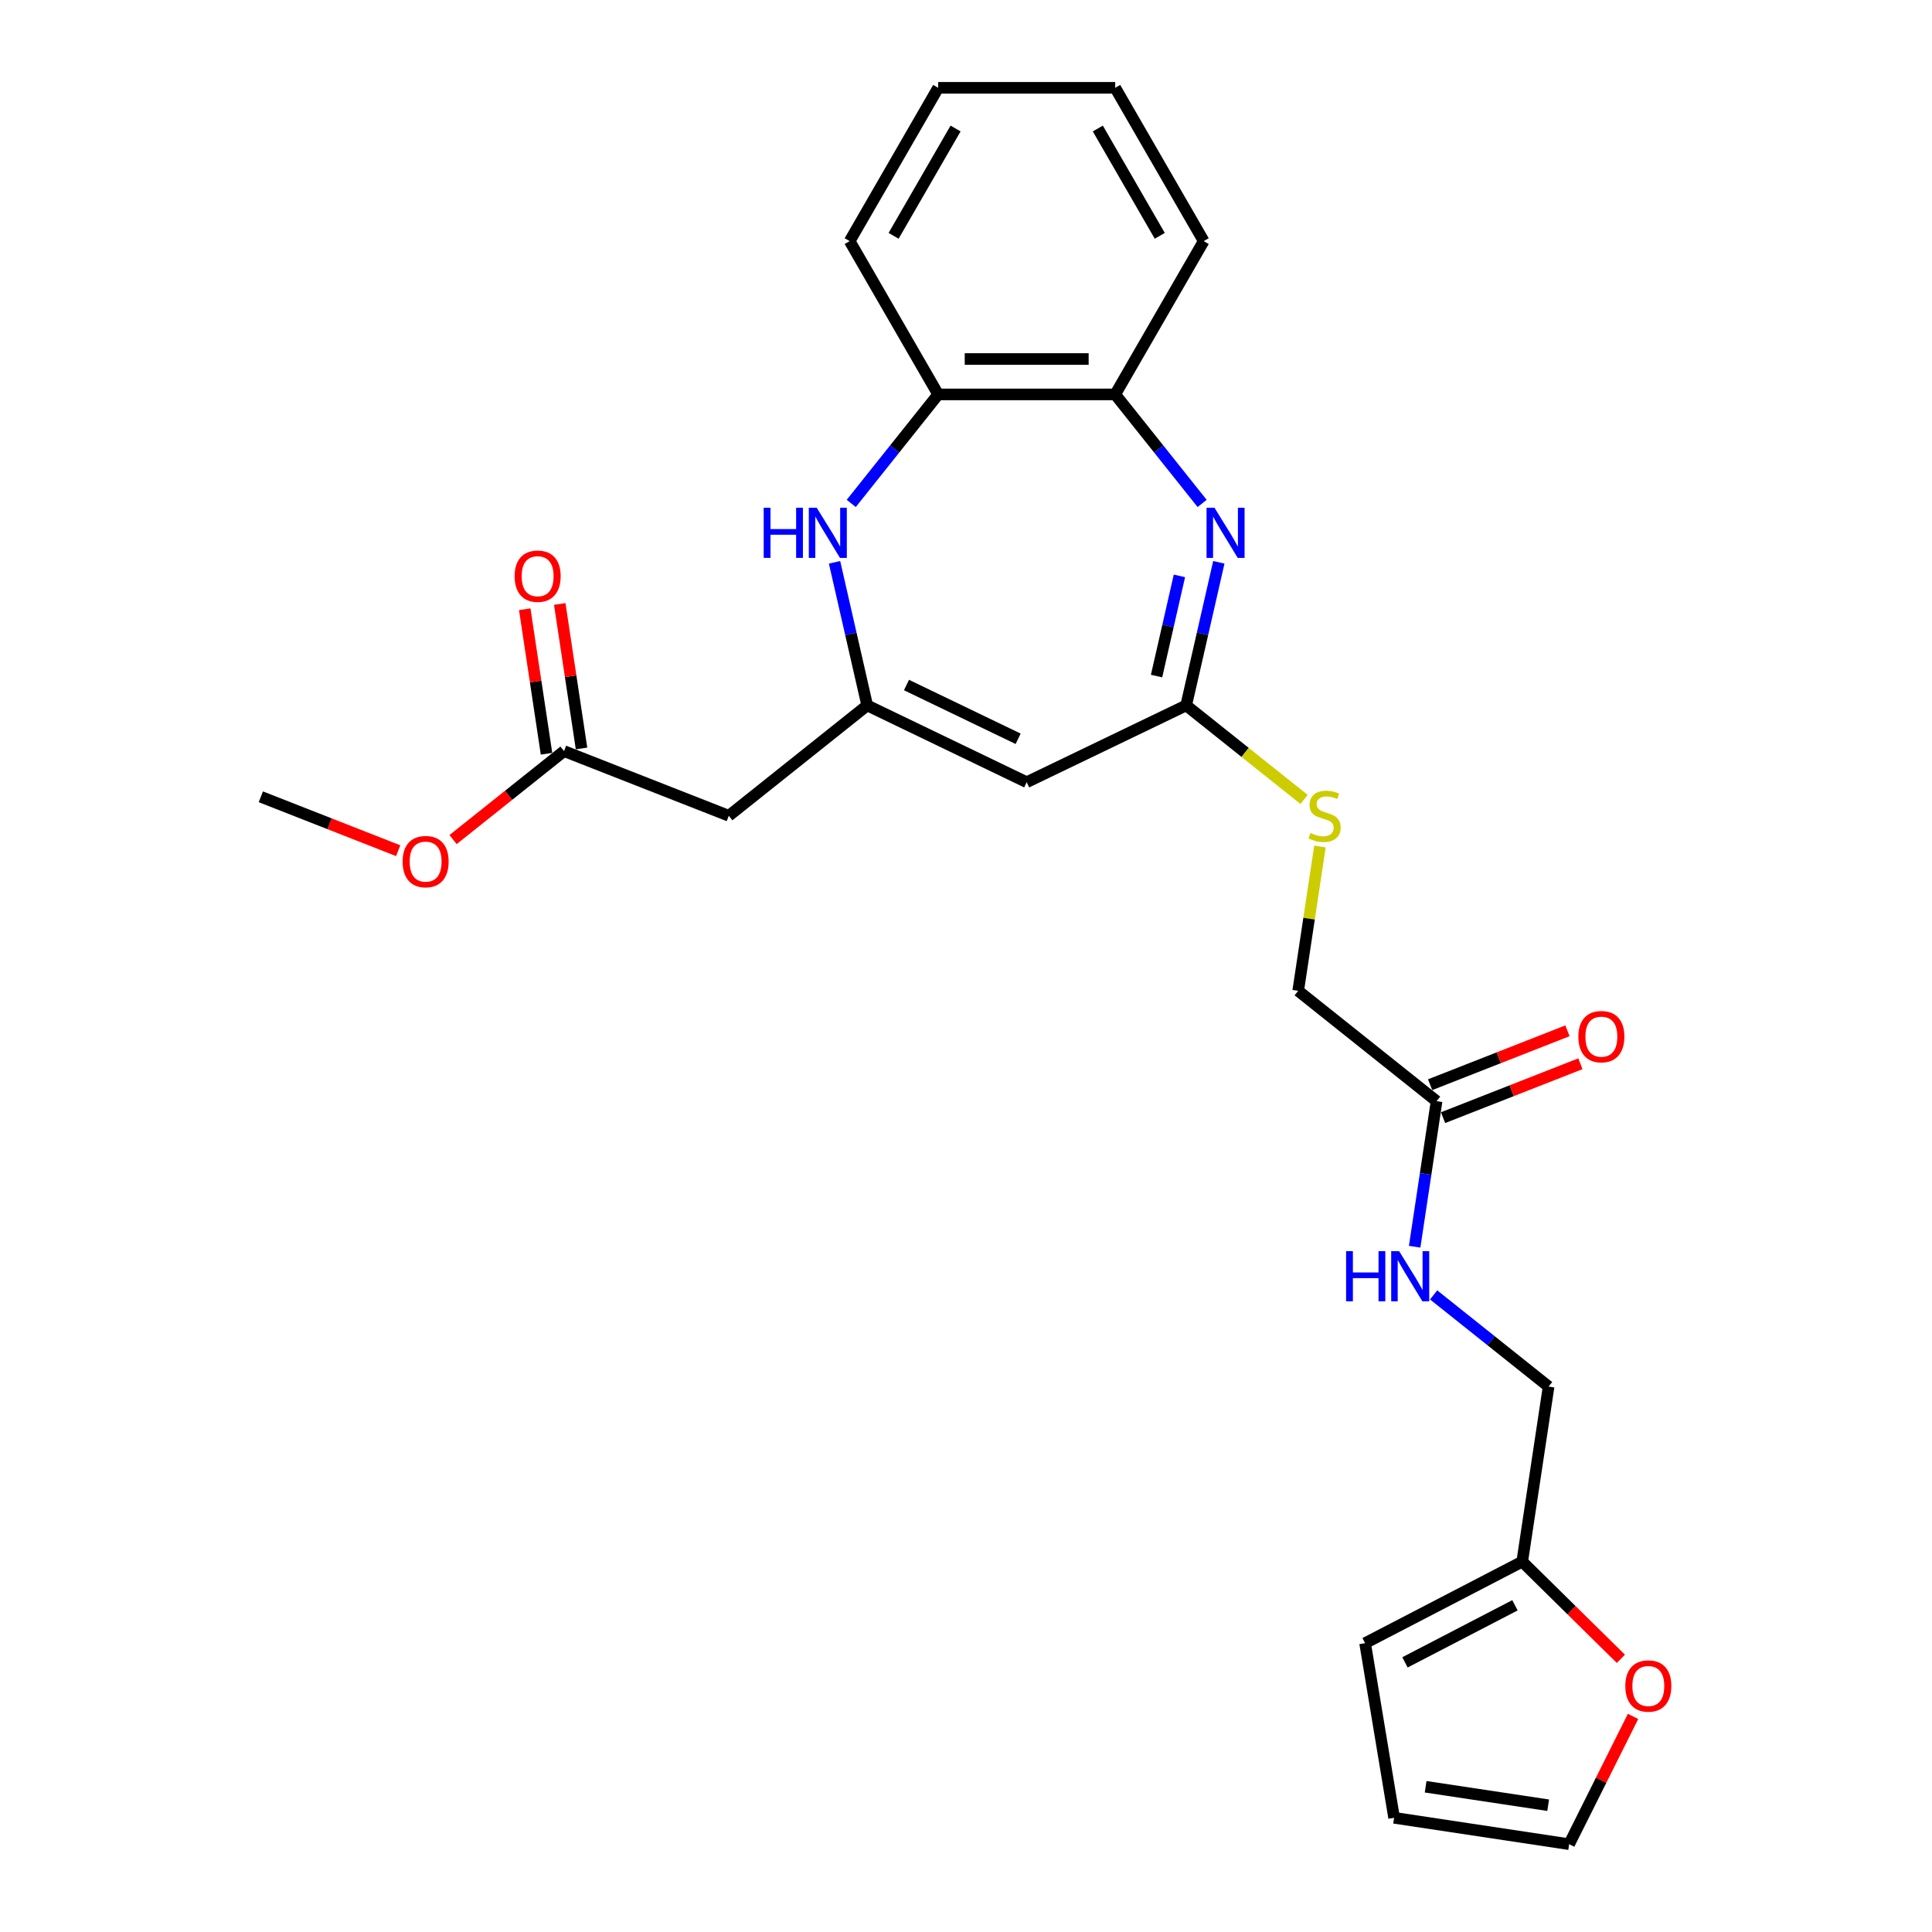 <?xml version='1.0' encoding='iso-8859-1'?>
<svg version='1.1' baseProfile='full'
              xmlns='http://www.w3.org/2000/svg'
                      xmlns:rdkit='http://www.rdkit.org/xml'
                      xmlns:xlink='http://www.w3.org/1999/xlink'
                  xml:space='preserve'
width='1000px' height='1000px' viewBox='0 0 1000 1000'>
<!-- END OF HEADER -->
<rect style='opacity:1.0;fill:#FFFFFF;stroke:none' width='1000' height='1000' x='0' y='0'> </rect>
<path class='bond-2' d='M 630.867,291.052 L 622.415,328.083' style='fill:none;fill-rule:evenodd;stroke:#0000FF;stroke-width:6px;stroke-linecap:butt;stroke-linejoin:miter;stroke-opacity:1' />
<path class='bond-2' d='M 622.415,328.083 L 613.963,365.114' style='fill:none;fill-rule:evenodd;stroke:#000000;stroke-width:6px;stroke-linecap:butt;stroke-linejoin:miter;stroke-opacity:1' />
<path class='bond-2' d='M 610.466,298.083 L 604.55,324.005' style='fill:none;fill-rule:evenodd;stroke:#0000FF;stroke-width:6px;stroke-linecap:butt;stroke-linejoin:miter;stroke-opacity:1' />
<path class='bond-2' d='M 604.55,324.005 L 598.633,349.927' style='fill:none;fill-rule:evenodd;stroke:#000000;stroke-width:6px;stroke-linecap:butt;stroke-linejoin:miter;stroke-opacity:1' />
<path class='bond-5' d='M 622.22,260.575 L 599.723,232.364' style='fill:none;fill-rule:evenodd;stroke:#0000FF;stroke-width:6px;stroke-linecap:butt;stroke-linejoin:miter;stroke-opacity:1' />
<path class='bond-5' d='M 599.723,232.364 L 577.225,204.152' style='fill:none;fill-rule:evenodd;stroke:#000000;stroke-width:6px;stroke-linecap:butt;stroke-linejoin:miter;stroke-opacity:1' />
<path class='bond-0' d='M 448.862,365.114 L 531.413,404.868' style='fill:none;fill-rule:evenodd;stroke:#000000;stroke-width:6px;stroke-linecap:butt;stroke-linejoin:miter;stroke-opacity:1' />
<path class='bond-0' d='M 469.195,354.567 L 526.981,382.395' style='fill:none;fill-rule:evenodd;stroke:#000000;stroke-width:6px;stroke-linecap:butt;stroke-linejoin:miter;stroke-opacity:1' />
<path class='bond-4' d='M 448.862,365.114 L 377.227,422.241' style='fill:none;fill-rule:evenodd;stroke:#000000;stroke-width:6px;stroke-linecap:butt;stroke-linejoin:miter;stroke-opacity:1' />
<path class='bond-26' d='M 448.862,365.114 L 440.41,328.083' style='fill:none;fill-rule:evenodd;stroke:#000000;stroke-width:6px;stroke-linecap:butt;stroke-linejoin:miter;stroke-opacity:1' />
<path class='bond-26' d='M 440.41,328.083 L 431.958,291.052' style='fill:none;fill-rule:evenodd;stroke:#0000FF;stroke-width:6px;stroke-linecap:butt;stroke-linejoin:miter;stroke-opacity:1' />
<path class='bond-1' d='M 531.413,404.868 L 613.963,365.114' style='fill:none;fill-rule:evenodd;stroke:#000000;stroke-width:6px;stroke-linecap:butt;stroke-linejoin:miter;stroke-opacity:1' />
<path class='bond-10' d='M 613.963,365.114 L 644.475,389.447' style='fill:none;fill-rule:evenodd;stroke:#000000;stroke-width:6px;stroke-linecap:butt;stroke-linejoin:miter;stroke-opacity:1' />
<path class='bond-10' d='M 644.475,389.447 L 674.988,413.78' style='fill:none;fill-rule:evenodd;stroke:#CCCC00;stroke-width:6px;stroke-linecap:butt;stroke-linejoin:miter;stroke-opacity:1' />
<path class='bond-3' d='M 440.605,260.575 L 463.103,232.364' style='fill:none;fill-rule:evenodd;stroke:#0000FF;stroke-width:6px;stroke-linecap:butt;stroke-linejoin:miter;stroke-opacity:1' />
<path class='bond-3' d='M 463.103,232.364 L 485.6,204.152' style='fill:none;fill-rule:evenodd;stroke:#000000;stroke-width:6px;stroke-linecap:butt;stroke-linejoin:miter;stroke-opacity:1' />
<path class='bond-7' d='M 377.227,422.241 L 291.937,388.767' style='fill:none;fill-rule:evenodd;stroke:#000000;stroke-width:6px;stroke-linecap:butt;stroke-linejoin:miter;stroke-opacity:1' />
<path class='bond-6' d='M 577.225,204.152 L 485.6,204.152' style='fill:none;fill-rule:evenodd;stroke:#000000;stroke-width:6px;stroke-linecap:butt;stroke-linejoin:miter;stroke-opacity:1' />
<path class='bond-6' d='M 563.481,185.828 L 499.344,185.828' style='fill:none;fill-rule:evenodd;stroke:#000000;stroke-width:6px;stroke-linecap:butt;stroke-linejoin:miter;stroke-opacity:1' />
<path class='bond-21' d='M 577.225,204.152 L 623.037,124.803' style='fill:none;fill-rule:evenodd;stroke:#000000;stroke-width:6px;stroke-linecap:butt;stroke-linejoin:miter;stroke-opacity:1' />
<path class='bond-22' d='M 485.6,204.152 L 439.788,124.803' style='fill:none;fill-rule:evenodd;stroke:#000000;stroke-width:6px;stroke-linecap:butt;stroke-linejoin:miter;stroke-opacity:1' />
<path class='bond-16' d='M 300.997,387.401 L 295.361,350.008' style='fill:none;fill-rule:evenodd;stroke:#000000;stroke-width:6px;stroke-linecap:butt;stroke-linejoin:miter;stroke-opacity:1' />
<path class='bond-16' d='M 295.361,350.008 L 289.724,312.615' style='fill:none;fill-rule:evenodd;stroke:#FF0000;stroke-width:6px;stroke-linecap:butt;stroke-linejoin:miter;stroke-opacity:1' />
<path class='bond-16' d='M 282.877,390.132 L 277.24,352.739' style='fill:none;fill-rule:evenodd;stroke:#000000;stroke-width:6px;stroke-linecap:butt;stroke-linejoin:miter;stroke-opacity:1' />
<path class='bond-16' d='M 277.24,352.739 L 271.604,315.346' style='fill:none;fill-rule:evenodd;stroke:#FF0000;stroke-width:6px;stroke-linecap:butt;stroke-linejoin:miter;stroke-opacity:1' />
<path class='bond-20' d='M 291.937,388.767 L 263.22,411.667' style='fill:none;fill-rule:evenodd;stroke:#000000;stroke-width:6px;stroke-linecap:butt;stroke-linejoin:miter;stroke-opacity:1' />
<path class='bond-20' d='M 263.22,411.667 L 234.504,434.568' style='fill:none;fill-rule:evenodd;stroke:#FF0000;stroke-width:6px;stroke-linecap:butt;stroke-linejoin:miter;stroke-opacity:1' />
<path class='bond-8' d='M 743.577,569.969 L 671.942,512.842' style='fill:none;fill-rule:evenodd;stroke:#000000;stroke-width:6px;stroke-linecap:butt;stroke-linejoin:miter;stroke-opacity:1' />
<path class='bond-12' d='M 743.577,569.969 L 737.899,607.637' style='fill:none;fill-rule:evenodd;stroke:#000000;stroke-width:6px;stroke-linecap:butt;stroke-linejoin:miter;stroke-opacity:1' />
<path class='bond-12' d='M 737.899,607.637 L 732.222,645.305' style='fill:none;fill-rule:evenodd;stroke:#0000FF;stroke-width:6px;stroke-linecap:butt;stroke-linejoin:miter;stroke-opacity:1' />
<path class='bond-17' d='M 746.924,578.498 L 782.468,564.547' style='fill:none;fill-rule:evenodd;stroke:#000000;stroke-width:6px;stroke-linecap:butt;stroke-linejoin:miter;stroke-opacity:1' />
<path class='bond-17' d='M 782.468,564.547 L 818.013,550.597' style='fill:none;fill-rule:evenodd;stroke:#FF0000;stroke-width:6px;stroke-linecap:butt;stroke-linejoin:miter;stroke-opacity:1' />
<path class='bond-17' d='M 740.229,561.44 L 775.774,547.489' style='fill:none;fill-rule:evenodd;stroke:#000000;stroke-width:6px;stroke-linecap:butt;stroke-linejoin:miter;stroke-opacity:1' />
<path class='bond-17' d='M 775.774,547.489 L 811.318,533.539' style='fill:none;fill-rule:evenodd;stroke:#FF0000;stroke-width:6px;stroke-linecap:butt;stroke-linejoin:miter;stroke-opacity:1' />
<path class='bond-9' d='M 787.9,808.297 L 801.555,717.696' style='fill:none;fill-rule:evenodd;stroke:#000000;stroke-width:6px;stroke-linecap:butt;stroke-linejoin:miter;stroke-opacity:1' />
<path class='bond-11' d='M 787.9,808.297 L 813.434,833.453' style='fill:none;fill-rule:evenodd;stroke:#000000;stroke-width:6px;stroke-linecap:butt;stroke-linejoin:miter;stroke-opacity:1' />
<path class='bond-11' d='M 813.434,833.453 L 838.969,858.608' style='fill:none;fill-rule:evenodd;stroke:#FF0000;stroke-width:6px;stroke-linecap:butt;stroke-linejoin:miter;stroke-opacity:1' />
<path class='bond-13' d='M 787.9,808.297 L 706.575,850.503' style='fill:none;fill-rule:evenodd;stroke:#000000;stroke-width:6px;stroke-linecap:butt;stroke-linejoin:miter;stroke-opacity:1' />
<path class='bond-13' d='M 784.142,830.893 L 727.215,860.437' style='fill:none;fill-rule:evenodd;stroke:#000000;stroke-width:6px;stroke-linecap:butt;stroke-linejoin:miter;stroke-opacity:1' />
<path class='bond-18' d='M 683.198,438.165 L 677.57,475.504' style='fill:none;fill-rule:evenodd;stroke:#CCCC00;stroke-width:6px;stroke-linecap:butt;stroke-linejoin:miter;stroke-opacity:1' />
<path class='bond-18' d='M 677.57,475.504 L 671.942,512.842' style='fill:none;fill-rule:evenodd;stroke:#000000;stroke-width:6px;stroke-linecap:butt;stroke-linejoin:miter;stroke-opacity:1' />
<path class='bond-14' d='M 845.261,888.413 L 828.723,921.479' style='fill:none;fill-rule:evenodd;stroke:#FF0000;stroke-width:6px;stroke-linecap:butt;stroke-linejoin:miter;stroke-opacity:1' />
<path class='bond-14' d='M 828.723,921.479 L 812.186,954.545' style='fill:none;fill-rule:evenodd;stroke:#000000;stroke-width:6px;stroke-linecap:butt;stroke-linejoin:miter;stroke-opacity:1' />
<path class='bond-19' d='M 742.052,670.244 L 771.804,693.97' style='fill:none;fill-rule:evenodd;stroke:#0000FF;stroke-width:6px;stroke-linecap:butt;stroke-linejoin:miter;stroke-opacity:1' />
<path class='bond-19' d='M 771.804,693.97 L 801.555,717.696' style='fill:none;fill-rule:evenodd;stroke:#000000;stroke-width:6px;stroke-linecap:butt;stroke-linejoin:miter;stroke-opacity:1' />
<path class='bond-15' d='M 706.575,850.503 L 721.585,940.89' style='fill:none;fill-rule:evenodd;stroke:#000000;stroke-width:6px;stroke-linecap:butt;stroke-linejoin:miter;stroke-opacity:1' />
<path class='bond-28' d='M 812.186,954.545 L 721.585,940.89' style='fill:none;fill-rule:evenodd;stroke:#000000;stroke-width:6px;stroke-linecap:butt;stroke-linejoin:miter;stroke-opacity:1' />
<path class='bond-28' d='M 801.327,934.377 L 737.906,924.818' style='fill:none;fill-rule:evenodd;stroke:#000000;stroke-width:6px;stroke-linecap:butt;stroke-linejoin:miter;stroke-opacity:1' />
<path class='bond-23' d='M 206.1,440.32 L 170.556,426.37' style='fill:none;fill-rule:evenodd;stroke:#FF0000;stroke-width:6px;stroke-linecap:butt;stroke-linejoin:miter;stroke-opacity:1' />
<path class='bond-23' d='M 170.556,426.37 L 135.011,412.42' style='fill:none;fill-rule:evenodd;stroke:#000000;stroke-width:6px;stroke-linecap:butt;stroke-linejoin:miter;stroke-opacity:1' />
<path class='bond-24' d='M 623.037,124.803 L 577.225,45.455' style='fill:none;fill-rule:evenodd;stroke:#000000;stroke-width:6px;stroke-linecap:butt;stroke-linejoin:miter;stroke-opacity:1' />
<path class='bond-24' d='M 600.295,122.064 L 568.227,66.519' style='fill:none;fill-rule:evenodd;stroke:#000000;stroke-width:6px;stroke-linecap:butt;stroke-linejoin:miter;stroke-opacity:1' />
<path class='bond-27' d='M 439.788,124.803 L 485.6,45.455' style='fill:none;fill-rule:evenodd;stroke:#000000;stroke-width:6px;stroke-linecap:butt;stroke-linejoin:miter;stroke-opacity:1' />
<path class='bond-27' d='M 462.53,122.064 L 494.598,66.519' style='fill:none;fill-rule:evenodd;stroke:#000000;stroke-width:6px;stroke-linecap:butt;stroke-linejoin:miter;stroke-opacity:1' />
<path class='bond-25' d='M 577.225,45.455 L 485.6,45.455' style='fill:none;fill-rule:evenodd;stroke:#000000;stroke-width:6px;stroke-linecap:butt;stroke-linejoin:miter;stroke-opacity:1' />
<path  class='atom-0' d='M 628.616 262.813
L 637.118 276.557
Q 637.961 277.913, 639.317 280.368
Q 640.673 282.824, 640.747 282.97
L 640.747 262.813
L 644.192 262.813
L 644.192 288.761
L 640.637 288.761
L 631.511 273.735
Q 630.448 271.976, 629.312 269.96
Q 628.213 267.944, 627.883 267.321
L 627.883 288.761
L 624.511 288.761
L 624.511 262.813
L 628.616 262.813
' fill='#0000FF'/>
<path  class='atom-4' d='M 395.287 262.813
L 398.806 262.813
L 398.806 273.845
L 412.073 273.845
L 412.073 262.813
L 415.591 262.813
L 415.591 288.761
L 412.073 288.761
L 412.073 276.777
L 398.806 276.777
L 398.806 288.761
L 395.287 288.761
L 395.287 262.813
' fill='#0000FF'/>
<path  class='atom-4' d='M 422.738 262.813
L 431.241 276.557
Q 432.084 277.913, 433.44 280.368
Q 434.796 282.824, 434.869 282.97
L 434.869 262.813
L 438.314 262.813
L 438.314 288.761
L 434.759 288.761
L 425.633 273.735
Q 424.57 271.976, 423.434 269.96
Q 422.335 267.944, 422.005 267.321
L 422.005 288.761
L 418.633 288.761
L 418.633 262.813
L 422.738 262.813
' fill='#0000FF'/>
<path  class='atom-11' d='M 678.268 431.147
Q 678.561 431.257, 679.771 431.77
Q 680.98 432.283, 682.299 432.613
Q 683.655 432.906, 684.975 432.906
Q 687.43 432.906, 688.86 431.733
Q 690.289 430.524, 690.289 428.435
Q 690.289 427.005, 689.556 426.126
Q 688.86 425.246, 687.76 424.77
Q 686.661 424.293, 684.828 423.744
Q 682.519 423.047, 681.127 422.388
Q 679.771 421.728, 678.781 420.335
Q 677.828 418.942, 677.828 416.597
Q 677.828 413.335, 680.027 411.319
Q 682.263 409.304, 686.661 409.304
Q 689.666 409.304, 693.074 410.733
L 692.231 413.555
Q 689.116 412.272, 686.771 412.272
Q 684.242 412.272, 682.849 413.335
Q 681.456 414.361, 681.493 416.157
Q 681.493 417.55, 682.189 418.393
Q 682.922 419.236, 683.949 419.712
Q 685.011 420.189, 686.771 420.738
Q 689.116 421.471, 690.509 422.204
Q 691.902 422.937, 692.891 424.44
Q 693.917 425.906, 693.917 428.435
Q 693.917 432.026, 691.498 433.969
Q 689.116 435.875, 685.121 435.875
Q 682.812 435.875, 681.053 435.362
Q 679.331 434.885, 677.278 434.042
L 678.268 431.147
' fill='#CCCC00'/>
<path  class='atom-12' d='M 841.259 872.672
Q 841.259 866.442, 844.338 862.96
Q 847.417 859.478, 853.171 859.478
Q 858.925 859.478, 862.003 862.96
Q 865.082 866.442, 865.082 872.672
Q 865.082 878.976, 861.966 882.568
Q 858.851 886.123, 853.171 886.123
Q 847.453 886.123, 844.338 882.568
Q 841.259 879.012, 841.259 872.672
M 853.171 883.191
Q 857.129 883.191, 859.254 880.552
Q 861.417 877.876, 861.417 872.672
Q 861.417 867.578, 859.254 865.012
Q 857.129 862.41, 853.171 862.41
Q 849.212 862.41, 847.05 864.976
Q 844.924 867.541, 844.924 872.672
Q 844.924 877.913, 847.05 880.552
Q 849.212 883.191, 853.171 883.191
' fill='#FF0000'/>
<path  class='atom-13' d='M 696.734 647.595
L 700.253 647.595
L 700.253 658.627
L 713.52 658.627
L 713.52 647.595
L 717.038 647.595
L 717.038 673.543
L 713.52 673.543
L 713.52 661.559
L 700.253 661.559
L 700.253 673.543
L 696.734 673.543
L 696.734 647.595
' fill='#0000FF'/>
<path  class='atom-13' d='M 724.185 647.595
L 732.688 661.339
Q 733.531 662.695, 734.887 665.151
Q 736.243 667.606, 736.316 667.753
L 736.316 647.595
L 739.761 647.595
L 739.761 673.543
L 736.206 673.543
L 727.08 658.517
Q 726.018 656.758, 724.881 654.742
Q 723.782 652.726, 723.452 652.103
L 723.452 673.543
L 720.08 673.543
L 720.08 647.595
L 724.185 647.595
' fill='#0000FF'/>
<path  class='atom-17' d='M 266.37 298.239
Q 266.37 292.009, 269.448 288.527
Q 272.527 285.045, 278.281 285.045
Q 284.035 285.045, 287.113 288.527
Q 290.192 292.009, 290.192 298.239
Q 290.192 304.543, 287.077 308.135
Q 283.961 311.69, 278.281 311.69
Q 272.563 311.69, 269.448 308.135
Q 266.37 304.58, 266.37 298.239
M 278.281 308.758
Q 282.239 308.758, 284.365 306.119
Q 286.527 303.444, 286.527 298.239
Q 286.527 293.145, 284.365 290.579
Q 282.239 287.977, 278.281 287.977
Q 274.323 287.977, 272.16 290.543
Q 270.035 293.108, 270.035 298.239
Q 270.035 303.48, 272.16 306.119
Q 274.323 308.758, 278.281 308.758
' fill='#FF0000'/>
<path  class='atom-18' d='M 816.956 536.568
Q 816.956 530.337, 820.035 526.856
Q 823.113 523.374, 828.867 523.374
Q 834.621 523.374, 837.7 526.856
Q 840.778 530.337, 840.778 536.568
Q 840.778 542.872, 837.663 546.463
Q 834.548 550.018, 828.867 550.018
Q 823.15 550.018, 820.035 546.463
Q 816.956 542.908, 816.956 536.568
M 828.867 547.086
Q 832.825 547.086, 834.951 544.447
Q 837.113 541.772, 837.113 536.568
Q 837.113 531.473, 834.951 528.908
Q 832.825 526.306, 828.867 526.306
Q 824.909 526.306, 822.747 528.871
Q 820.621 531.437, 820.621 536.568
Q 820.621 541.809, 822.747 544.447
Q 824.909 547.086, 828.867 547.086
' fill='#FF0000'/>
<path  class='atom-21' d='M 208.391 445.967
Q 208.391 439.736, 211.469 436.255
Q 214.548 432.773, 220.302 432.773
Q 226.056 432.773, 229.134 436.255
Q 232.213 439.736, 232.213 445.967
Q 232.213 452.271, 229.098 455.862
Q 225.983 459.417, 220.302 459.417
Q 214.585 459.417, 211.469 455.862
Q 208.391 452.307, 208.391 445.967
M 220.302 456.485
Q 224.26 456.485, 226.386 453.847
Q 228.548 451.171, 228.548 445.967
Q 228.548 440.873, 226.386 438.307
Q 224.26 435.705, 220.302 435.705
Q 216.344 435.705, 214.181 438.27
Q 212.056 440.836, 212.056 445.967
Q 212.056 451.208, 214.181 453.847
Q 216.344 456.485, 220.302 456.485
' fill='#FF0000'/>
</svg>
